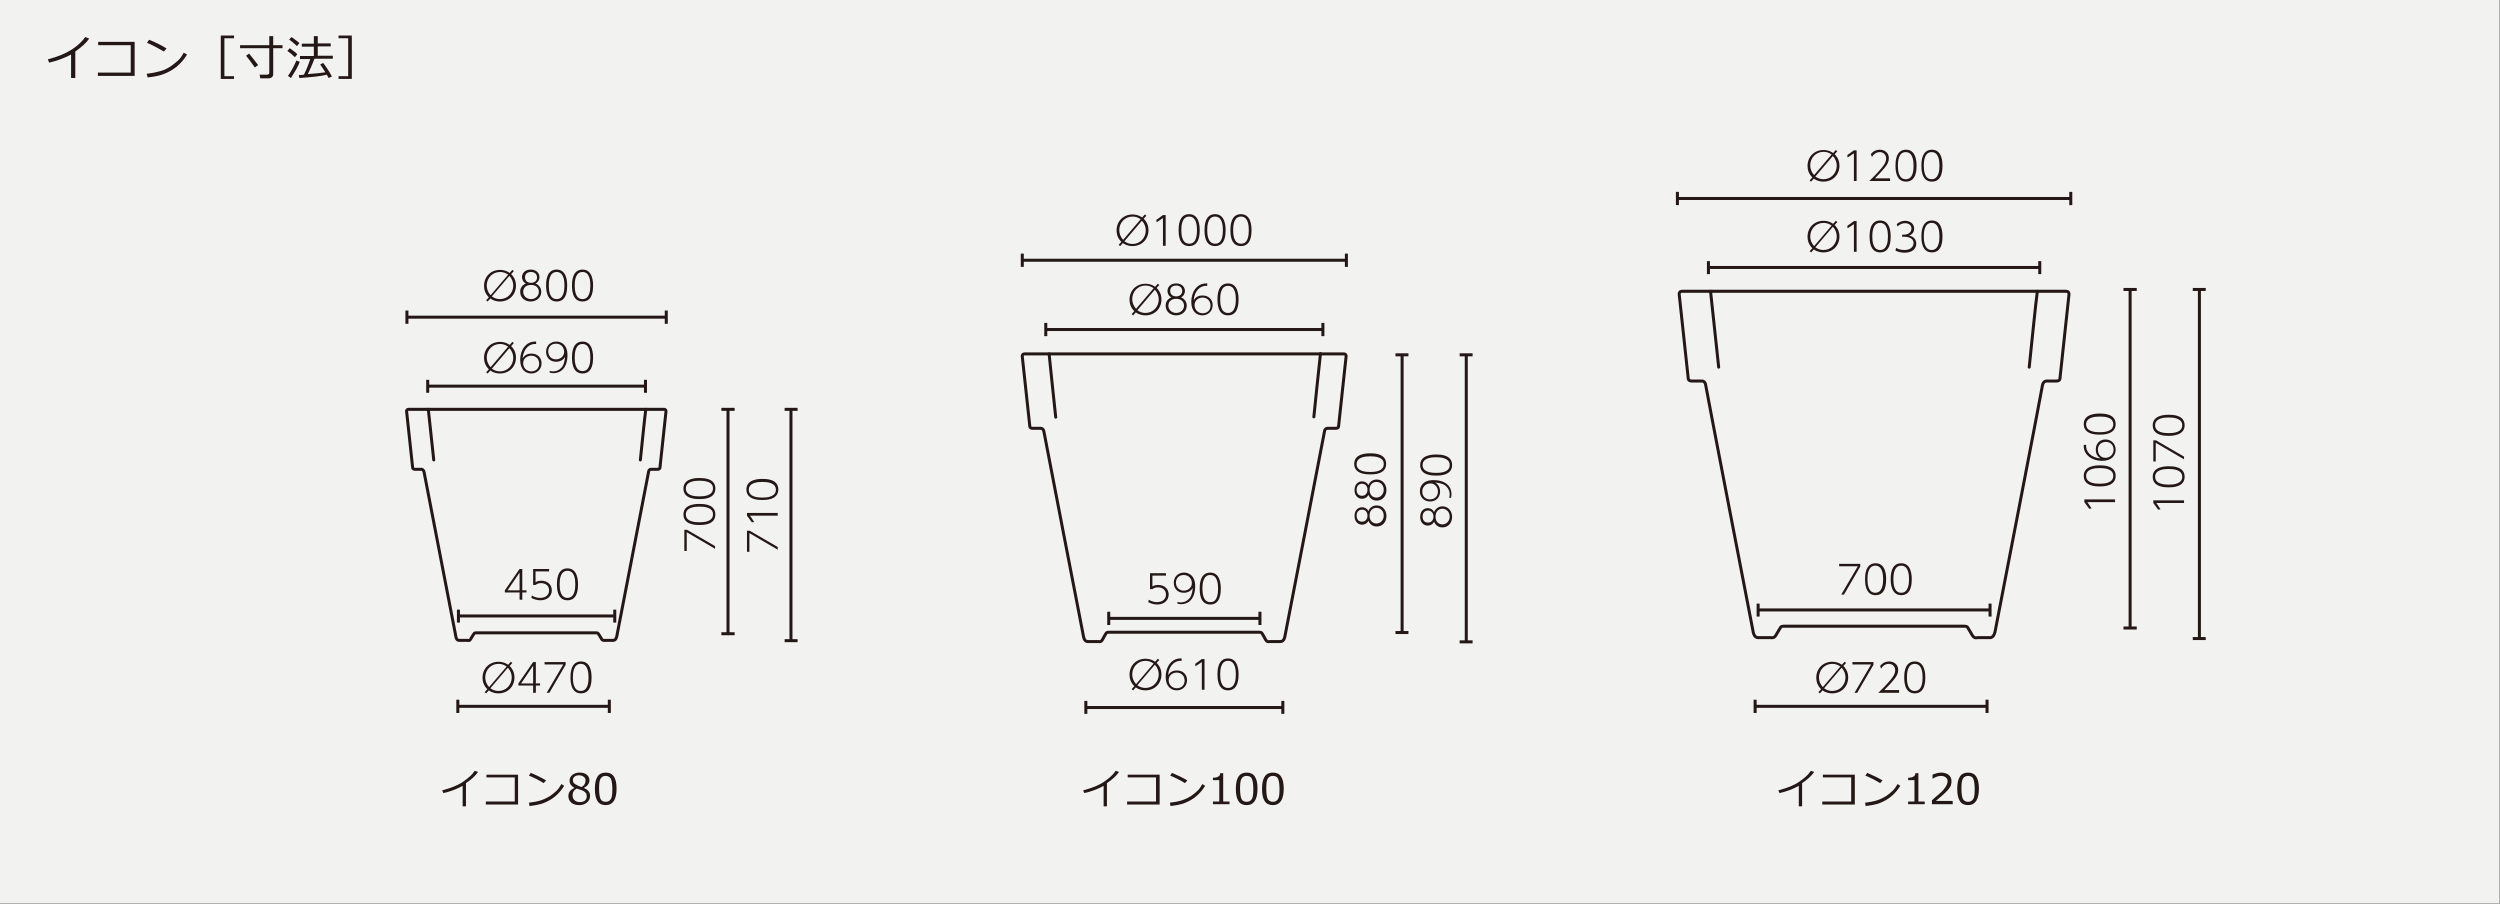 <?xml version="1.0" encoding="utf-8"?>
<!-- Generator: Adobe Illustrator 24.3.0, SVG Export Plug-In . SVG Version: 6.00 Build 0)  -->
<svg version="1.1" id="レイヤー_1" xmlns="http://www.w3.org/2000/svg" xmlns:xlink="http://www.w3.org/1999/xlink" x="0px"
	 y="0px" viewBox="0 0 830 300" style="enable-background:new 0 0 830 300;" xml:space="preserve">
<rect x="0" y="0" width="830" height="300" fill="#808080" stroke="none"/>
<style type="text/css">
	.st0{fill:#F2F2F1;}
	.st1{enable-background:new    ;}
	.st2{fill:#231815;}
	.st3{fill:none;stroke:#231815;}
	.st4{fill:none;stroke:#231815;stroke-linecap:round;stroke-linejoin:round;}
</style>
<rect x="-0.2" y="-0.2" class="st0" width="830" height="300"/>
<g>
	<g class="st1">
		<path class="st2" d="M25,25.9h-1.4v-7.8c-2.3,1.2-4.7,2.1-7.3,2.7l-0.4-1.1c3.4-0.9,6-2,8-3.3s3.4-2.7,4.4-4.1l1.3,0.5
			c-0.9,1.4-2.5,2.8-4.6,4.3V25.9z"/>
		<path class="st2" d="M44.7,25.2H32.5v-1.1h10.9V15H32.6v-1.1h12.1V25.2z"/>
		<path class="st2" d="M62.1,18.1c-0.9,1.5-2,2.8-3.4,4c-1.4,1.1-2.8,1.9-4.4,2.5s-3.3,0.9-5.3,1.1l-0.3-1.2
			c1.7-0.2,3.2-0.5,4.6-0.9s2.5-1,3.4-1.6c0.9-0.6,1.7-1.3,2.4-1.9s1.3-1.5,1.9-2.6L62.1,18.1z M55.3,16.1l-0.9,1
			c-1.9-1.1-3.7-2.1-5.6-2.9l0.7-1C51.5,14,53.4,14.9,55.3,16.1z"/>
		<path class="st2" d="M73.3,26.2V11.8h4.4v0.9h-3.2v12.6h3.2v0.9H73.3z"/>
		<path class="st2" d="M89.2,26h-2.8l-0.2-1.2h2.4c0.2,0,0.5-0.1,0.6-0.2c0.2-0.1,0.2-0.3,0.2-0.5V16h-9.7v-1h9.7v-3h1.3v3h3.1v1
			h-3.1v8.6c0,0.4-0.1,0.7-0.4,1C90.1,25.8,89.7,26,89.2,26z M84.6,22.4c-1-1.4-1.9-2.7-2.9-3.9l1-0.7c0.5,0.6,1.5,1.8,3,3.8
			L84.6,22.4z"/>
		<path class="st2" d="M97.9,19c-0.7-0.7-1.5-1.4-2.5-2.1l0.8-0.9c1.2,0.9,2.1,1.5,2.5,2L97.9,19z M96.6,25.9l-1-0.7
			c0.4-0.5,0.9-1.3,1.5-2.4c0.6-1.1,1-2,1.3-2.7l1.1,0.4c-0.2,0.7-0.6,1.5-1.2,2.6C97.6,24.2,97.1,25.1,96.6,25.9z M98.6,15.3
			c-1-0.9-1.8-1.6-2.6-2.2l0.8-0.8c1.2,0.9,2.1,1.5,2.6,2L98.6,15.3z M99.4,25.9l-0.2-1c0.5,0,1.1,0,1.7-0.1
			c0.8-1.6,1.5-3.3,2.1-5.2h-3.4v-1h4.6v-3.1h-4v-1h4V12h1.3v2.4h4.3v1h-4.3v3.1h5v1h-6.1c-0.7,1.9-1.5,3.6-2.2,5.1
			c2.7-0.2,4.6-0.4,5.8-0.6c-0.6-1-1.2-1.9-1.7-2.6l1-0.5c1,1.3,2,2.8,2.9,4.5l-1.1,0.5c-0.2-0.3-0.4-0.7-0.6-1.1
			C106.6,25.3,103.6,25.6,99.4,25.9z"/>
	</g>
	<g class="st1">
		<path class="st2" d="M116.7,26.2h-4.3v-0.9h3.2V12.7h-3.2v-0.9h4.4V26.2z"/>
	</g>
</g>
<g>
	<g class="st1">
		<path class="st2" d="M601.3,60.3l-0.5-0.4l0.9-1c-1.2-1.2-1.6-2.5-1.6-3.8c0-3.1,2.3-5.3,5.3-5.3c0.9,0,2.1,0.2,3.2,1l0.9-1
			l0.5,0.4l-0.9,1c0.5,0.5,1.6,1.7,1.6,3.8c0,3.1-2.3,5.3-5.3,5.3c-0.7,0-2-0.1-3.2-1L601.3,60.3z M608.1,51.3
			c-0.8-0.6-1.7-0.9-2.7-0.9c-2.5,0-4.4,2-4.4,4.5c0,1.1,0.4,2.3,1.3,3.2L608.1,51.3z M602.7,58.6c0.8,0.6,1.7,0.9,2.7,0.9
			c2.5,0,4.4-2,4.4-4.5c0-1.1-0.4-2.3-1.3-3.2L602.7,58.6z"/>
		<path class="st2" d="M615.5,49.9h0.9v10.2h-0.9v-9.2l-2.1,1.4l-0.1-0.8L615.5,49.9z"/>
		<path class="st2" d="M627.5,59.3v0.8h-6.9c0.9-0.9,2.6-2.5,3.9-4.1c1.2-1.4,1.7-2.3,1.7-3.4c0-1.2-0.9-2.1-2.1-2.1
			c-1.1,0-2,0.6-2.6,1.6l-0.4-0.9c1.1-1.5,2.7-1.5,3-1.5c1.3,0,3,0.8,3,2.8c0,1.1-0.4,2-1.4,3.2c-0.5,0.6-1.5,1.8-3.2,3.5H627.5z"/>
		<path class="st2" d="M629.3,55c0-1.1,0-5.3,3.5-5.3c3.4,0,3.5,4.1,3.5,5.3c0,1.2,0,5.3-3.5,5.3C629.3,60.3,629.3,56.1,629.3,55z
			 M635.3,55c0-1.5-0.2-4.5-2.6-4.5c-2.4,0-2.6,3-2.6,4.5c0,1.5,0.2,4.5,2.6,4.5C635.2,59.5,635.3,56.5,635.3,55z"/>
		<path class="st2" d="M637.9,55c0-1.1,0-5.3,3.5-5.3c3.4,0,3.5,4.1,3.5,5.3c0,1.2,0,5.3-3.5,5.3C637.9,60.3,637.9,56.1,637.9,55z
			 M643.9,55c0-1.5-0.2-4.5-2.6-4.5c-2.4,0-2.6,3-2.6,4.5c0,1.5,0.2,4.5,2.6,4.5C643.7,59.5,643.9,56.5,643.9,55z"/>
	</g>
</g>
<g>
	<g class="st1">
		<path class="st2" d="M692,166.7v-0.9h10.2v0.9H693l1.4,2.1l-0.8,0.1L692,166.7z"/>
		<path class="st2" d="M697.1,161.5c-1.1,0-5.3,0-5.3-3.5c0-3.4,4.1-3.5,5.3-3.5c1.2,0,5.3,0,5.3,3.5
			C702.4,161.5,698.2,161.5,697.1,161.5z M697.1,155.4c-1.5,0-4.5,0.2-4.5,2.6c0,2.4,3,2.6,4.5,2.6c1.5,0,4.5-0.2,4.5-2.6
			C701.6,155.6,698.7,155.4,697.1,155.4z"/>
		<path class="st2" d="M692.6,147.7c-0.2,2,1.3,4.2,4.8,4.5c-1.5-0.9-1.6-2.2-1.6-3c0-1.9,1.3-3.3,3.2-3.3c2.1,0,3.4,1.6,3.4,3.4
			c0,1.8-1.2,3.7-4.5,3.7c-3.4,0-6.1-2-6.1-4.9c0-0.2,0-0.2,0-0.4H692.6z M696.5,149.3c0,1.3,0.8,2.7,2.5,2.7c1.4,0,2.7-1,2.7-2.7
			c0-1.4-0.9-2.6-2.6-2.6C697.1,146.8,696.5,148.2,696.5,149.3z"/>
		<path class="st2" d="M697.1,144.3c-1.1,0-5.3,0-5.3-3.5c0-3.4,4.1-3.5,5.3-3.5c1.2,0,5.3,0,5.3,3.5
			C702.4,144.3,698.2,144.3,697.1,144.3z M697.1,138.3c-1.5,0-4.5,0.2-4.5,2.6c0,2.4,3,2.6,4.5,2.6c1.5,0,4.5-0.2,4.5-2.6
			C701.6,138.4,698.7,138.3,697.1,138.3z"/>
	</g>
</g>
<g>
	<g class="st1">
		<path class="st2" d="M714.9,167v-0.9h10.2v0.9h-9.2l1.4,2.1l-0.8,0.1L714.9,167z"/>
		<path class="st2" d="M720,161.8c-1.1,0-5.3,0-5.3-3.5c0-3.4,4.1-3.5,5.3-3.5c1.2,0,5.3,0,5.3,3.5
			C725.3,161.8,721.1,161.8,720,161.8z M720,155.7c-1.5,0-4.5,0.2-4.5,2.6c0,2.4,3,2.6,4.5,2.6c1.5,0,4.5-0.2,4.5-2.6
			C724.5,155.9,721.5,155.7,720,155.7z"/>
		<path class="st2" d="M714.9,146.2h0.9l9.3,5.4v0.9l-9.4-5.5v6.2h-0.8V146.2z"/>
		<path class="st2" d="M720,144.7c-1.1,0-5.3,0-5.3-3.5c0-3.4,4.1-3.5,5.3-3.5c1.2,0,5.3,0,5.3,3.5
			C725.3,144.6,721.1,144.7,720,144.7z M720,138.6c-1.5,0-4.5,0.2-4.5,2.6c0,2.4,3,2.6,4.5,2.6c1.5,0,4.5-0.2,4.5-2.6
			C724.5,138.8,721.5,138.6,720,138.6z"/>
	</g>
</g>
<g>
	<g class="st1">
		<path class="st2" d="M457.1,167.8c1.9,0,3.2,1.6,3.2,3.5c0,1.9-1.2,3.5-3.2,3.5c-0.6,0-2-0.1-2.8-1.9c-0.4,0.9-1.3,1.3-2.1,1.3
			c-1.1,0-2.5-0.8-2.5-2.9c0-2.1,1.4-2.9,2.5-2.9c0.8,0,1.7,0.4,2.1,1.3C454.8,168.4,455.9,167.8,457.1,167.8z M452.2,169.2
			c-1,0-1.8,0.7-1.8,2c0,1.4,0.8,2,1.8,2c1,0,1.8-0.7,1.8-2C454,169.9,453.2,169.2,452.2,169.2z M457,168.6c-1,0-2.3,0.6-2.3,2.6
			s1.3,2.6,2.3,2.6c1.3,0,2.4-1.1,2.4-2.6S458.4,168.6,457,168.6z"/>
		<path class="st2" d="M457.1,159.2c1.9,0,3.2,1.6,3.2,3.5c0,1.9-1.2,3.5-3.2,3.5c-0.6,0-2-0.1-2.8-1.9c-0.4,0.9-1.3,1.3-2.1,1.3
			c-1.1,0-2.5-0.8-2.5-2.9c0-2.1,1.4-2.9,2.5-2.9c0.8,0,1.7,0.4,2.1,1.3C454.8,159.8,455.9,159.2,457.1,159.2z M452.2,160.6
			c-1,0-1.8,0.7-1.8,2c0,1.4,0.8,2,1.8,2c1,0,1.8-0.7,1.8-2C454,161.3,453.2,160.6,452.2,160.6z M457,160c-1,0-2.3,0.6-2.3,2.6
			s1.3,2.6,2.3,2.6c1.3,0,2.4-1.1,2.4-2.6S458.4,160,457,160z"/>
		<path class="st2" d="M454.9,157.5c-1.1,0-5.3,0-5.3-3.5c0-3.4,4.1-3.5,5.3-3.5c1.2,0,5.3,0,5.3,3.5
			C460.2,157.5,456.1,157.5,454.9,157.5z M454.9,151.5c-1.5,0-4.5,0.2-4.5,2.6c0,2.4,3,2.6,4.5,2.6c1.5,0,4.5-0.2,4.5-2.6
			C459.5,151.7,456.5,151.5,454.9,151.5z"/>
	</g>
</g>
<g>
	<g class="st1">
		<path class="st2" d="M478.9,168.1c1.9,0,3.2,1.6,3.2,3.5c0,1.9-1.2,3.5-3.2,3.5c-0.6,0-2-0.1-2.8-1.9c-0.4,0.9-1.3,1.3-2.1,1.3
			c-1.1,0-2.5-0.8-2.5-2.9c0-2.1,1.4-2.9,2.5-2.9c0.8,0,1.7,0.4,2.1,1.3C476.7,168.7,477.8,168.1,478.9,168.1z M474.1,169.5
			c-1,0-1.8,0.7-1.8,2c0,1.4,0.8,2,1.8,2c1,0,1.8-0.7,1.8-2C475.9,170.2,475.1,169.5,474.1,169.5z M478.9,168.9
			c-1,0-2.3,0.6-2.3,2.6s1.3,2.6,2.3,2.6c1.3,0,2.4-1.1,2.4-2.6S480.2,168.9,478.9,168.9z"/>
		<path class="st2" d="M481.1,165.4c0.1-0.4,0.2-0.7,0.2-1.2c0-1.8-1.1-2.7-1.6-3.1c-1.1-0.7-2.5-0.8-3.2-0.9c1.5,0.9,1.6,2.4,1.6,3
			c0,2-1.4,3.3-3.3,3.3c-2,0-3.4-1.4-3.4-3.4c0-1.5,0.9-3.7,4.5-3.7c4.1,0,6,2.1,6,4.7c0,0.5-0.1,0.8-0.2,1.2H481.1z M477.4,163.2
			c0-1.3-0.9-2.7-2.5-2.7c-1.3,0-2.7,0.9-2.7,2.7c0,1.7,1.2,2.6,2.6,2.6C476.8,165.7,477.4,164.3,477.4,163.2z"/>
		<path class="st2" d="M476.8,157.9c-1.1,0-5.3,0-5.3-3.5c0-3.4,4.1-3.5,5.3-3.5c1.2,0,5.3,0,5.3,3.5
			C482.1,157.9,477.9,157.9,476.8,157.9z M476.8,151.8c-1.5,0-4.5,0.2-4.5,2.6c0,2.4,3,2.6,4.5,2.6c1.5,0,4.5-0.2,4.5-2.6
			C481.3,152,478.3,151.8,476.8,151.8z"/>
	</g>
</g>
<g>
	<g class="st1">
		<path class="st2" d="M227.2,175.9h0.9l9.3,5.4v0.9l-9.4-5.5v6.2h-0.8V175.9z"/>
		<path class="st2" d="M232.2,174.3c-1.1,0-5.3,0-5.3-3.5c0-3.4,4.1-3.5,5.3-3.5c1.2,0,5.3,0,5.3,3.5
			C237.5,174.3,233.4,174.3,232.2,174.3z M232.2,168.2c-1.5,0-4.5,0.2-4.5,2.6c0,2.4,3,2.6,4.5,2.6c1.5,0,4.5-0.2,4.5-2.6
			C236.8,168.4,233.8,168.2,232.2,168.2z"/>
		<path class="st2" d="M232.2,165.7c-1.1,0-5.3,0-5.3-3.5c0-3.4,4.1-3.5,5.3-3.5c1.2,0,5.3,0,5.3,3.5
			C237.5,165.7,233.4,165.7,232.2,165.7z M232.2,159.6c-1.5,0-4.5,0.2-4.5,2.6c0,2.4,3,2.6,4.5,2.6c1.5,0,4.5-0.2,4.5-2.6
			C236.8,159.8,233.8,159.6,232.2,159.6z"/>
	</g>
</g>
<g>
	<g class="st1">
		<path class="st2" d="M248,176.2h0.9l9.3,5.4v0.9l-9.4-5.5v6.2H248V176.2z"/>
		<path class="st2" d="M248,171.2v-0.9h10.2v0.9H249l1.4,2.1l-0.8,0.1L248,171.2z"/>
		<path class="st2" d="M253.1,166c-1.1,0-5.3,0-5.3-3.5c0-3.4,4.1-3.5,5.3-3.5c1.2,0,5.3,0,5.3,3.5C258.4,166,254.2,166,253.1,166z
			 M253.1,160c-1.5,0-4.5,0.2-4.5,2.6c0,2.4,3,2.6,4.5,2.6c1.5,0,4.5-0.2,4.5-2.6C257.6,160.2,254.6,160,253.1,160z"/>
	</g>
</g>
<g>
	<g class="st1">
		<path class="st2" d="M601.3,83.8l-0.5-0.4l0.9-1c-1.2-1.2-1.6-2.5-1.6-3.8c0-3.1,2.3-5.3,5.3-5.3c0.9,0,2.1,0.2,3.2,1l0.9-1
			l0.5,0.4l-0.9,1c0.5,0.5,1.6,1.7,1.6,3.8c0,3.1-2.3,5.3-5.3,5.3c-0.7,0-2-0.1-3.2-1L601.3,83.8z M608.1,74.9
			c-0.8-0.6-1.7-0.9-2.7-0.9c-2.5,0-4.4,2-4.4,4.5c0,1.1,0.4,2.3,1.3,3.2L608.1,74.9z M602.7,82.1c0.8,0.6,1.7,0.9,2.7,0.9
			c2.5,0,4.4-2,4.4-4.5c0-1.1-0.4-2.3-1.3-3.2L602.7,82.1z"/>
		<path class="st2" d="M615.5,73.4h0.9v10.2h-0.9v-9.2l-2.1,1.4l-0.1-0.8L615.5,73.4z"/>
		<path class="st2" d="M620.7,78.5c0-1.1,0-5.3,3.5-5.3c3.4,0,3.5,4.1,3.5,5.3c0,1.2,0,5.3-3.5,5.3
			C620.7,83.8,620.7,79.6,620.7,78.5z M626.8,78.5c0-1.5-0.2-4.5-2.6-4.5c-2.4,0-2.6,3-2.6,4.5c0,1.5,0.2,4.5,2.6,4.5
			C626.6,83,626.8,80,626.8,78.5z"/>
		<path class="st2" d="M629.5,82.3c0.8,0.5,1.8,0.7,2.8,0.7c2.2,0,3-1.3,3-2.3c0-0.6-0.3-2.1-3.1-2.1h-0.7v-0.7h0.7
			c1.2,0,2.4-0.7,2.4-2c0-1.3-1.1-1.8-2.1-1.8c-1.4,0-2.2,0.8-2.5,1.1l-0.3-0.8c0.8-0.7,1.8-1.1,2.8-1.1c1.5,0,3,0.9,3,2.6
			c0,0.6-0.2,1.8-1.7,2.3c1.9,0.4,2.4,1.7,2.4,2.7c0,1.4-1,3-3.9,3c-1.4,0-2.4-0.4-3-0.7L629.5,82.3z"/>
		<path class="st2" d="M637.9,78.5c0-1.1,0-5.3,3.5-5.3c3.4,0,3.5,4.1,3.5,5.3c0,1.2,0,5.3-3.5,5.3
			C637.9,83.8,637.9,79.6,637.9,78.5z M643.9,78.5c0-1.5-0.2-4.5-2.6-4.5c-2.4,0-2.6,3-2.6,4.5c0,1.5,0.2,4.5,2.6,4.5
			C643.7,83,643.9,80,643.9,78.5z"/>
	</g>
</g>
<g>
	<g class="st1">
		<path class="st2" d="M161.9,100.1l-0.5-0.4l0.9-1c-1.2-1.2-1.6-2.5-1.6-3.8c0-3.1,2.3-5.3,5.3-5.3c0.9,0,2.1,0.2,3.2,1l0.9-1
			l0.5,0.4l-0.9,1c0.5,0.5,1.6,1.7,1.6,3.8c0,3.1-2.3,5.3-5.3,5.3c-0.7,0-2-0.1-3.2-1L161.9,100.1z M168.7,91.2
			c-0.8-0.6-1.7-0.9-2.7-0.9c-2.5,0-4.4,2-4.4,4.5c0,1.1,0.4,2.3,1.3,3.2L168.7,91.2z M163.3,98.4c0.8,0.6,1.7,0.9,2.7,0.9
			c2.5,0,4.4-2,4.4-4.5c0-1.1-0.4-2.3-1.3-3.2L163.3,98.4z"/>
		<path class="st2" d="M179.7,96.9c0,1.9-1.6,3.2-3.5,3.2c-1.9,0-3.5-1.2-3.5-3.2c0-0.6,0.1-2,1.9-2.8c-0.9-0.4-1.3-1.3-1.3-2.1
			c0-1.1,0.8-2.5,2.9-2.5c2.1,0,2.9,1.4,2.9,2.5c0,0.8-0.4,1.7-1.3,2.1C179.1,94.7,179.7,95.8,179.7,96.9z M178.9,96.9
			c0-1-0.6-2.3-2.6-2.3s-2.6,1.3-2.6,2.3c0,1.3,1.1,2.4,2.6,2.4S178.9,98.2,178.9,96.9z M178.3,92.1c0-1-0.7-1.8-2-1.8
			c-1.4,0-2,0.8-2,1.8c0,1,0.7,1.8,2,1.8C177.6,93.9,178.3,93.1,178.3,92.1z"/>
		<path class="st2" d="M181.3,94.8c0-1.1,0-5.3,3.5-5.3c3.4,0,3.5,4.1,3.5,5.3c0,1.2,0,5.3-3.5,5.3
			C181.4,100.1,181.3,95.9,181.3,94.8z M187.4,94.8c0-1.5-0.2-4.5-2.6-4.5c-2.4,0-2.6,3-2.6,4.5c0,1.5,0.2,4.5,2.6,4.5
			C187.2,99.3,187.4,96.3,187.4,94.8z"/>
		<path class="st2" d="M189.9,94.8c0-1.1,0-5.3,3.5-5.3c3.4,0,3.5,4.1,3.5,5.3c0,1.2,0,5.3-3.5,5.3
			C189.9,100.1,189.9,95.9,189.9,94.8z M196,94.8c0-1.5-0.2-4.5-2.6-4.5c-2.4,0-2.6,3-2.6,4.5c0,1.5,0.2,4.5,2.6,4.5
			C195.8,99.3,196,96.3,196,94.8z"/>
	</g>
</g>
<g>
	<g class="st1">
		<path class="st2" d="M161.9,124l-0.5-0.4l0.9-1c-1.2-1.2-1.6-2.5-1.6-3.8c0-3.1,2.3-5.3,5.3-5.3c0.9,0,2.1,0.2,3.2,1l0.9-1
			l0.5,0.4l-0.9,1c0.5,0.5,1.6,1.7,1.6,3.8c0,3.1-2.3,5.3-5.3,5.3c-0.7,0-2-0.1-3.2-1L161.9,124z M168.7,115.1
			c-0.8-0.6-1.7-0.9-2.7-0.9c-2.5,0-4.4,2-4.4,4.5c0,1.1,0.4,2.3,1.3,3.2L168.7,115.1z M163.3,122.4c0.8,0.6,1.7,0.9,2.7,0.9
			c2.5,0,4.4-2,4.4-4.5c0-1.1-0.4-2.3-1.3-3.2L163.3,122.4z"/>
		<path class="st2" d="M178,114.2c-2-0.2-4.2,1.3-4.5,4.8c0.9-1.5,2.2-1.6,3-1.6c1.9,0,3.3,1.3,3.3,3.2c0,2.1-1.6,3.4-3.4,3.4
			c-1.8,0-3.7-1.2-3.7-4.5c0-3.4,2-6.1,4.9-6.1c0.2,0,0.2,0,0.4,0V114.2z M176.4,118.1c-1.3,0-2.7,0.8-2.7,2.5c0,1.4,1,2.7,2.7,2.7
			c1.4,0,2.6-0.9,2.6-2.6C178.9,118.7,177.5,118.1,176.4,118.1z"/>
		<path class="st2" d="M182.4,123.1c0.4,0.1,0.7,0.2,1.2,0.2c1.8,0,2.7-1.1,3.1-1.6c0.7-1.1,0.8-2.5,0.9-3.2c-0.9,1.5-2.4,1.6-3,1.6
			c-2,0-3.3-1.4-3.3-3.3c0-2,1.4-3.4,3.4-3.4c1.5,0,3.7,0.9,3.7,4.5c0,4.1-2.1,6-4.7,6c-0.5,0-0.8-0.1-1.2-0.2V123.1z M184.6,119.3
			c1.3,0,2.7-0.9,2.7-2.5c0-1.3-0.9-2.7-2.7-2.7c-1.7,0-2.6,1.2-2.6,2.6C182.1,118.7,183.5,119.3,184.6,119.3z"/>
		<path class="st2" d="M189.9,118.7c0-1.1,0-5.3,3.5-5.3c3.4,0,3.5,4.1,3.5,5.3c0,1.2,0,5.3-3.5,5.3
			C189.9,124,189.9,119.8,189.9,118.7z M196,118.7c0-1.5-0.2-4.5-2.6-4.5c-2.4,0-2.6,3-2.6,4.5c0,1.5,0.2,4.5,2.6,4.5
			C195.8,123.2,196,120.3,196,118.7z"/>
	</g>
</g>
<g>
	<g class="st1">
		<path class="st2" d="M172.5,199.1v-2.4h-4.9V196l4.9-7.1h0.9v7.1h1.4v0.7h-1.4v2.4H172.5z M168.5,196h4v-5.9L168.5,196z"/>
		<path class="st2" d="M182.3,189.7h-4.5v3.6c0.3-0.2,0.9-0.5,1.9-0.5c2.1,0,3.5,1.3,3.5,3.2c0,1.8-1.4,3.3-3.8,3.3
			c-1,0-2.1-0.3-3-0.8l0.2-0.8c1.2,0.8,2.4,0.8,2.7,0.8c2.1,0,3-1.2,3-2.5c0-1.5-1.1-2.4-2.7-2.4c-0.7,0-1.3,0.2-1.8,0.6H177v-5.3
			h5.3V189.7z"/>
		<path class="st2" d="M184.9,194c0-1.1,0-5.3,3.5-5.3c3.4,0,3.5,4.1,3.5,5.3c0,1.2,0,5.3-3.5,5.3
			C184.9,199.3,184.9,195.1,184.9,194z M191,194c0-1.5-0.2-4.5-2.6-4.5c-2.4,0-2.6,3-2.6,4.5c0,1.5,0.2,4.5,2.6,4.5
			C190.8,198.5,191,195.5,191,194z"/>
	</g>
</g>
<g>
	<g class="st1">
		<path class="st2" d="M161.4,230.2l-0.5-0.4l0.9-1c-1.2-1.2-1.6-2.5-1.6-3.8c0-3.1,2.3-5.3,5.3-5.3c0.9,0,2.1,0.2,3.2,1l0.9-1
			l0.5,0.4l-0.9,1c0.5,0.5,1.6,1.7,1.6,3.8c0,3.1-2.3,5.3-5.3,5.3c-0.7,0-2-0.1-3.2-1L161.4,230.2z M168.2,221.3
			c-0.8-0.6-1.7-0.9-2.7-0.9c-2.5,0-4.4,2-4.4,4.5c0,1.1,0.4,2.3,1.3,3.2L168.2,221.3z M162.8,228.5c0.8,0.6,1.7,0.9,2.7,0.9
			c2.5,0,4.4-2,4.4-4.5c0-1.1-0.4-2.3-1.3-3.2L162.8,228.5z"/>
		<path class="st2" d="M177,230v-2.4h-4.9v-0.7l4.9-7.1h0.9v7.1h1.4v0.7h-1.4v2.4H177z M173,226.9h4V221L173,226.9z"/>
		<path class="st2" d="M187.8,219.8v0.9l-5.4,9.3h-0.9l5.5-9.4h-6.2v-0.8H187.8z"/>
		<path class="st2" d="M189.4,224.9c0-1.1,0-5.3,3.5-5.3c3.4,0,3.5,4.1,3.5,5.3c0,1.2,0,5.3-3.5,5.3
			C189.4,230.2,189.4,226,189.4,224.9z M195.4,224.9c0-1.5-0.2-4.5-2.6-4.5c-2.4,0-2.6,3-2.6,4.5c0,1.5,0.2,4.5,2.6,4.5
			C195.2,229.4,195.4,226.5,195.4,224.9z"/>
	</g>
</g>
<g>
	<g class="st1">
		<path class="st2" d="M387.1,191.1h-4.5v3.6c0.3-0.2,0.9-0.5,1.9-0.5c2.1,0,3.5,1.3,3.5,3.2c0,1.8-1.4,3.3-3.8,3.3
			c-1,0-2.1-0.3-3-0.8l0.2-0.8c1.2,0.8,2.4,0.8,2.7,0.8c2.1,0,3-1.2,3-2.5c0-1.5-1.1-2.4-2.7-2.4c-0.7,0-1.3,0.2-1.8,0.6h-0.8v-5.3
			h5.3V191.1z"/>
		<path class="st2" d="M390.8,199.8c0.4,0.1,0.7,0.2,1.2,0.2c1.8,0,2.7-1.1,3.1-1.6c0.7-1.1,0.8-2.5,0.9-3.2c-0.9,1.5-2.4,1.6-3,1.6
			c-2,0-3.3-1.4-3.3-3.3c0-2,1.4-3.4,3.4-3.4c1.5,0,3.7,0.9,3.7,4.5c0,4.1-2.1,6-4.7,6c-0.5,0-0.8-0.1-1.2-0.2V199.8z M393,196.1
			c1.3,0,2.7-0.9,2.7-2.5c0-1.3-0.9-2.7-2.7-2.7c-1.7,0-2.6,1.2-2.6,2.6C390.5,195.4,391.9,196.1,393,196.1z"/>
		<path class="st2" d="M398.3,195.4c0-1.1,0-5.3,3.5-5.3c3.4,0,3.5,4.1,3.5,5.3c0,1.2,0,5.3-3.5,5.3
			C398.3,200.7,398.3,196.6,398.3,195.4z M404.4,195.4c0-1.5-0.2-4.5-2.6-4.5c-2.4,0-2.6,3-2.6,4.5c0,1.5,0.2,4.5,2.6,4.5
			C404.2,200,404.4,197,404.4,195.4z"/>
	</g>
</g>
<g>
	<g class="st1">
		<path class="st2" d="M617.6,187.2v0.9l-5.4,9.3h-0.9l5.5-9.4h-6.2v-0.8H617.6z"/>
		<path class="st2" d="M619.2,192.3c0-1.1,0-5.3,3.5-5.3c3.4,0,3.5,4.1,3.5,5.3c0,1.2,0,5.3-3.5,5.3
			C619.2,197.6,619.2,193.4,619.2,192.3z M625.2,192.3c0-1.5-0.2-4.5-2.6-4.5c-2.4,0-2.6,3-2.6,4.5c0,1.5,0.2,4.5,2.6,4.5
			C625,196.8,625.2,193.8,625.2,192.3z"/>
		<path class="st2" d="M627.7,192.3c0-1.1,0-5.3,3.5-5.3c3.4,0,3.5,4.1,3.5,5.3c0,1.2,0,5.3-3.5,5.3
			C627.8,197.6,627.7,193.4,627.7,192.3z M633.8,192.3c0-1.5-0.2-4.5-2.6-4.5c-2.4,0-2.6,3-2.6,4.5c0,1.5,0.2,4.5,2.6,4.5
			C633.6,196.8,633.8,193.8,633.8,192.3z"/>
	</g>
</g>
<g>
	<g class="st1">
		<path class="st2" d="M604.2,230.2l-0.5-0.4l0.9-1c-1.2-1.2-1.6-2.5-1.6-3.8c0-3.1,2.3-5.3,5.3-5.3c0.9,0,2.1,0.2,3.2,1l0.9-1
			l0.5,0.4l-0.9,1c0.5,0.5,1.6,1.7,1.6,3.8c0,3.1-2.3,5.3-5.3,5.3c-0.7,0-2-0.1-3.2-1L604.2,230.2z M611,221.3
			c-0.8-0.6-1.7-0.9-2.7-0.9c-2.5,0-4.4,2-4.4,4.5c0,1.1,0.4,2.3,1.3,3.2L611,221.3z M605.6,228.5c0.8,0.6,1.7,0.9,2.7,0.9
			c2.5,0,4.4-2,4.4-4.5c0-1.1-0.4-2.3-1.3-3.2L605.6,228.5z"/>
		<path class="st2" d="M622,219.8v0.9l-5.4,9.3h-0.9l5.5-9.4H615v-0.8H622z"/>
		<path class="st2" d="M630.5,229.2v0.8h-6.9c0.9-0.9,2.6-2.5,3.9-4.1c1.2-1.4,1.7-2.3,1.7-3.4c0-1.2-0.9-2.1-2.1-2.1
			c-1.1,0-2,0.6-2.6,1.6l-0.3-0.9c1.1-1.5,2.7-1.5,3-1.5c1.3,0,3,0.8,3,2.8c0,1.1-0.4,2-1.4,3.2c-0.5,0.6-1.5,1.8-3.2,3.5H630.5z"/>
		<path class="st2" d="M632.2,224.9c0-1.1,0-5.3,3.5-5.3c3.4,0,3.5,4.1,3.5,5.3c0,1.2,0,5.3-3.5,5.3
			C632.2,230.2,632.2,226,632.2,224.9z M638.3,224.9c0-1.5-0.2-4.5-2.6-4.5c-2.4,0-2.6,3-2.6,4.5c0,1.5,0.2,4.5,2.6,4.5
			C638.1,229.4,638.3,226.5,638.3,224.9z"/>
	</g>
</g>
<g>
	<g class="st1">
		<path class="st2" d="M376.2,229.2l-0.5-0.4l0.9-1c-1.2-1.2-1.6-2.5-1.6-3.8c0-3.1,2.3-5.3,5.3-5.3c0.9,0,2.1,0.2,3.2,1l0.9-1
			l0.5,0.4l-0.9,1c0.5,0.5,1.6,1.7,1.6,3.8c0,3.1-2.3,5.3-5.3,5.3c-0.7,0-2-0.1-3.2-1L376.2,229.2z M383,220.3
			c-0.8-0.6-1.7-0.9-2.7-0.9c-2.5,0-4.4,2-4.4,4.5c0,1.1,0.4,2.3,1.3,3.2L383,220.3z M377.6,227.5c0.8,0.6,1.7,0.9,2.7,0.9
			c2.5,0,4.4-2,4.4-4.5c0-1.1-0.4-2.3-1.3-3.2L377.6,227.5z"/>
		<path class="st2" d="M392.3,219.4c-2-0.2-4.2,1.3-4.5,4.8c0.9-1.5,2.2-1.6,3-1.6c1.9,0,3.3,1.3,3.3,3.2c0,2.1-1.6,3.4-3.4,3.4
			c-1.8,0-3.7-1.2-3.7-4.5c0-3.4,2-6.1,4.9-6.1c0.2,0,0.2,0,0.4,0V219.4z M390.7,223.3c-1.3,0-2.7,0.8-2.7,2.5c0,1.4,1,2.7,2.7,2.7
			c1.4,0,2.6-0.9,2.6-2.6C393.2,223.9,391.7,223.3,390.7,223.3z"/>
		<path class="st2" d="M399,218.8h0.9V229H399v-9.2l-2.1,1.4l-0.1-0.8L399,218.8z"/>
		<path class="st2" d="M404.2,223.9c0-1.1,0-5.3,3.5-5.3c3.4,0,3.5,4.1,3.5,5.3c0,1.2,0,5.3-3.5,5.3
			C404.2,229.2,404.2,225,404.2,223.9z M410.3,223.9c0-1.5-0.2-4.5-2.6-4.5c-2.4,0-2.6,3-2.6,4.5c0,1.5,0.2,4.5,2.6,4.5
			C410.1,228.4,410.3,225.5,410.3,223.9z"/>
	</g>
</g>
<g>
	<g class="st1">
		<path class="st2" d="M371.9,81.7l-0.5-0.4l0.9-1c-1.2-1.2-1.6-2.5-1.6-3.8c0-3.1,2.3-5.3,5.3-5.3c0.9,0,2.1,0.2,3.2,1l0.9-1
			l0.5,0.4l-0.9,1c0.5,0.5,1.6,1.7,1.6,3.8c0,3.1-2.3,5.3-5.3,5.3c-0.7,0-2-0.1-3.2-1L371.9,81.7z M378.7,72.8
			c-0.8-0.6-1.7-0.9-2.7-0.9c-2.5,0-4.4,2-4.4,4.5c0,1.1,0.4,2.3,1.3,3.2L378.7,72.8z M373.3,80.1c0.8,0.6,1.7,0.9,2.7,0.9
			c2.5,0,4.4-2,4.4-4.5c0-1.1-0.4-2.3-1.3-3.2L373.3,80.1z"/>
		<path class="st2" d="M386.1,71.4h0.9v10.2h-0.9v-9.2l-2.1,1.4l-0.1-0.8L386.1,71.4z"/>
		<path class="st2" d="M391.3,76.4c0-1.1,0-5.3,3.5-5.3c3.4,0,3.5,4.1,3.5,5.3c0,1.2,0,5.3-3.5,5.3
			C391.3,81.7,391.3,77.6,391.3,76.4z M397.4,76.4c0-1.5-0.2-4.5-2.6-4.5c-2.4,0-2.6,3-2.6,4.5c0,1.5,0.2,4.5,2.6,4.5
			C397.2,81,397.4,78,397.4,76.4z"/>
		<path class="st2" d="M399.9,76.4c0-1.1,0-5.3,3.5-5.3c3.4,0,3.5,4.1,3.5,5.3c0,1.2,0,5.3-3.5,5.3
			C399.9,81.7,399.9,77.6,399.9,76.4z M406,76.4c0-1.5-0.2-4.5-2.6-4.5c-2.4,0-2.6,3-2.6,4.5c0,1.5,0.2,4.5,2.6,4.5
			C405.8,81,406,78,406,76.4z"/>
		<path class="st2" d="M408.5,76.4c0-1.1,0-5.3,3.5-5.3c3.4,0,3.5,4.1,3.5,5.3c0,1.2,0,5.3-3.5,5.3
			C408.5,81.7,408.5,77.6,408.5,76.4z M414.6,76.4c0-1.5-0.2-4.5-2.6-4.5c-2.4,0-2.6,3-2.6,4.5c0,1.5,0.2,4.5,2.6,4.5
			C414.4,81,414.6,78,414.6,76.4z"/>
	</g>
</g>
<g>
	<g class="st1">
		<path class="st2" d="M376.2,104.7l-0.5-0.4l0.9-1c-1.2-1.2-1.6-2.5-1.6-3.8c0-3.1,2.3-5.3,5.3-5.3c0.9,0,2.1,0.2,3.2,1l0.9-1
			l0.5,0.4l-0.9,1c0.5,0.5,1.6,1.7,1.6,3.8c0,3.1-2.3,5.3-5.3,5.3c-0.7,0-2-0.1-3.2-1L376.2,104.7z M383,95.7
			c-0.8-0.6-1.7-0.9-2.7-0.9c-2.5,0-4.4,2-4.4,4.5c0,1.1,0.4,2.3,1.3,3.2L383,95.7z M377.6,103c0.8,0.6,1.7,0.9,2.7,0.9
			c2.5,0,4.4-2,4.4-4.5c0-1.1-0.4-2.3-1.3-3.2L377.6,103z"/>
		<path class="st2" d="M394,101.5c0,1.9-1.6,3.2-3.5,3.2c-1.9,0-3.5-1.2-3.5-3.2c0-0.6,0.1-2,1.9-2.8c-0.9-0.4-1.3-1.3-1.3-2.1
			c0-1.1,0.8-2.5,2.9-2.5c2.1,0,2.9,1.4,2.9,2.5c0,0.8-0.4,1.7-1.3,2.1C393.4,99.3,394,100.3,394,101.5z M393.1,101.5
			c0-1-0.6-2.3-2.6-2.3s-2.6,1.3-2.6,2.3c0,1.3,1.1,2.4,2.6,2.4S393.1,102.8,393.1,101.5z M392.5,96.6c0-1-0.7-1.8-2-1.8
			c-1.4,0-2,0.8-2,1.8c0,1,0.7,1.8,2,1.8C391.8,98.4,392.5,97.6,392.5,96.6z"/>
		<path class="st2" d="M400.8,94.9c-2-0.2-4.2,1.3-4.5,4.8c0.9-1.5,2.2-1.6,3-1.6c1.9,0,3.3,1.3,3.3,3.2c0,2.1-1.6,3.4-3.4,3.4
			c-1.8,0-3.7-1.2-3.7-4.5c0-3.4,2-6.1,4.9-6.1c0.2,0,0.2,0,0.4,0V94.9z M399.3,98.8c-1.3,0-2.7,0.8-2.7,2.5c0,1.4,1,2.7,2.7,2.7
			c1.4,0,2.6-0.9,2.6-2.6C401.8,99.4,400.3,98.8,399.3,98.8z"/>
		<path class="st2" d="M404.2,99.4c0-1.1,0-5.3,3.5-5.3c3.4,0,3.5,4.1,3.5,5.3c0,1.2,0,5.3-3.5,5.3
			C404.2,104.7,404.2,100.5,404.2,99.4z M410.3,99.4c0-1.5-0.2-4.5-2.6-4.5c-2.4,0-2.6,3-2.6,4.5c0,1.5,0.2,4.5,2.6,4.5
			C410.1,103.9,410.3,100.9,410.3,99.4z"/>
	</g>
</g>
<g>
	<g class="st1">
		<path class="st2" d="M154.8,267.7h-1.2v-6.8c-2,1.1-4.1,1.9-6.4,2.4l-0.4-0.9c3-0.8,5.3-1.7,7-2.9s3-2.3,3.8-3.6l1.1,0.4
			c-0.8,1.2-2.2,2.5-4,3.7V267.7z"/>
		<path class="st2" d="M172,267.1h-10.7v-1h9.6v-8h-9.4v-0.9H172V267.1z"/>
		<path class="st2" d="M187.3,260.9c-0.8,1.3-1.8,2.5-3,3.5c-1.2,1-2.5,1.7-3.8,2.2c-1.3,0.5-2.9,0.8-4.7,1l-0.2-1.1
			c1.5-0.2,2.8-0.4,4-0.8c1.2-0.4,2.2-0.9,3-1.4c0.8-0.6,1.5-1.1,2.1-1.7c0.6-0.5,1.1-1.3,1.7-2.3L187.3,260.9z M181.3,259.1
			l-0.8,0.9c-1.6-1-3.2-1.8-4.9-2.5l0.6-0.9C178,257.3,179.6,258.1,181.3,259.1z"/>
		<path class="st2" d="M190.7,261.6L190.7,261.6c-1.1-0.7-1.6-1.4-1.6-2.4c0-0.8,0.3-1.4,0.9-1.9s1.4-0.8,2.4-0.8
			c1,0,1.8,0.2,2.4,0.7s0.9,1.1,0.9,1.9c0,0.5-0.2,1-0.5,1.4c-0.3,0.4-0.7,0.8-1.3,1v0.1c1.3,0.6,2,1.4,2,2.6c0,0.9-0.3,1.6-1,2.2
			c-0.7,0.6-1.5,0.9-2.6,0.9c-1.1,0-2-0.3-2.6-0.8c-0.7-0.6-1-1.3-1-2.2C188.7,263,189.4,262.2,190.7,261.6z M191.5,261.8
			c-1,0.5-1.4,1.3-1.4,2.3c0,0.7,0.2,1.2,0.7,1.6c0.4,0.4,1,0.6,1.7,0.6c0.7,0,1.3-0.2,1.7-0.5c0.4-0.4,0.6-0.8,0.6-1.5
			c0-0.4-0.1-0.8-0.3-1c-0.2-0.3-0.5-0.5-0.8-0.7S192.5,262.2,191.5,261.8z M194.4,259.1c0-0.5-0.2-0.9-0.6-1.2s-0.9-0.5-1.5-0.5
			c-0.6,0-1.1,0.1-1.5,0.4c-0.4,0.3-0.6,0.7-0.6,1.2c0,0.5,0.2,1,0.7,1.3s1.2,0.7,2.2,1C194,260.8,194.4,260,194.4,259.1z"/>
		<path class="st2" d="M201.1,267.3c-1.2,0-2.1-0.4-2.7-1.3s-0.9-2.2-0.9-4.1s0.3-3.2,0.9-4.1s1.5-1.3,2.7-1.3
			c1.2,0,2.1,0.4,2.7,1.3c0.6,0.9,0.9,2.2,0.9,4c0,1.8-0.3,3.2-0.9,4.1C203.2,266.8,202.3,267.3,201.1,267.3z M201.1,257.6
			c-0.8,0-1.3,0.3-1.7,0.9c-0.4,0.6-0.5,1.7-0.5,3.4c0,1.6,0.2,2.8,0.5,3.4s0.9,0.9,1.7,0.9s1.3-0.3,1.7-0.9s0.5-1.8,0.5-3.4
			c0-1.6-0.2-2.7-0.5-3.4C202.4,257.9,201.8,257.6,201.1,257.6z"/>
	</g>
</g>
<g>
	<g class="st1">
		<path class="st2" d="M367.6,267.7h-1.2v-6.8c-2,1.1-4.1,1.9-6.4,2.4l-0.4-0.9c3-0.8,5.3-1.7,7-2.9s3-2.3,3.8-3.6l1.1,0.4
			c-0.8,1.2-2.2,2.5-4,3.7V267.7z"/>
		<path class="st2" d="M384.9,267.1h-10.7v-1h9.6v-8h-9.4v-0.9h10.6V267.1z"/>
		<path class="st2" d="M400.1,260.9c-0.8,1.3-1.8,2.5-3,3.5c-1.2,1-2.5,1.7-3.8,2.2c-1.3,0.5-2.9,0.8-4.7,1l-0.2-1.1
			c1.5-0.2,2.8-0.4,4-0.8c1.2-0.4,2.2-0.9,3-1.4c0.8-0.6,1.5-1.1,2.1-1.7c0.6-0.5,1.1-1.3,1.7-2.3L400.1,260.9z M394.2,259.1
			l-0.8,0.9c-1.6-1-3.2-1.8-4.9-2.5l0.6-0.9C390.8,257.3,392.5,258.1,394.2,259.1z"/>
		<path class="st2" d="M408.2,267h-5.5v-0.9h2.1V259h-2.1v-0.8c0.8,0,1.4-0.1,1.8-0.4c0.4-0.2,0.6-0.6,0.6-1.1h1v9.4h2.1V267z"/>
		<path class="st2" d="M413.9,267.3c-1.2,0-2.1-0.4-2.7-1.3s-0.9-2.2-0.9-4.1s0.3-3.2,0.9-4.1s1.5-1.3,2.7-1.3
			c1.2,0,2.1,0.4,2.7,1.3c0.6,0.9,0.9,2.2,0.9,4c0,1.8-0.3,3.2-0.9,4.1C416,266.8,415.1,267.3,413.9,267.3z M413.9,257.6
			c-0.8,0-1.3,0.3-1.7,0.9c-0.4,0.6-0.5,1.7-0.5,3.4c0,1.6,0.2,2.8,0.5,3.4s0.9,0.9,1.7,0.9s1.3-0.3,1.7-0.9s0.5-1.8,0.5-3.4
			c0-1.6-0.2-2.7-0.5-3.4C415.3,257.9,414.7,257.6,413.9,257.6z"/>
		<path class="st2" d="M422.6,267.3c-1.2,0-2.1-0.4-2.7-1.3c-0.6-0.9-0.9-2.2-0.9-4.1s0.3-3.2,0.9-4.1c0.6-0.9,1.5-1.3,2.7-1.3
			c1.2,0,2.1,0.4,2.7,1.3c0.6,0.9,0.9,2.2,0.9,4c0,1.8-0.3,3.2-0.9,4.1C424.7,266.8,423.8,267.3,422.6,267.3z M422.6,257.6
			c-0.8,0-1.3,0.3-1.7,0.9c-0.4,0.6-0.5,1.7-0.5,3.4c0,1.6,0.2,2.8,0.5,3.4c0.4,0.6,0.9,0.9,1.7,0.9s1.3-0.3,1.7-0.9
			s0.5-1.8,0.5-3.4c0-1.6-0.2-2.7-0.5-3.4C424,257.9,423.4,257.6,422.6,257.6z"/>
	</g>
</g>
<g>
	<g class="st1">
		<path class="st2" d="M598.4,267.7h-1.2v-6.8c-2,1.1-4.1,1.9-6.4,2.4l-0.4-0.9c3-0.8,5.3-1.7,7-2.9s3-2.3,3.8-3.6l1.1,0.4
			c-0.8,1.2-2.2,2.5-4,3.7V267.7z"/>
		<path class="st2" d="M615.7,267.1H605v-1h9.6v-8h-9.4v-0.9h10.6V267.1z"/>
		<path class="st2" d="M630.9,260.9c-0.8,1.3-1.8,2.5-3,3.5c-1.2,1-2.5,1.7-3.8,2.2c-1.3,0.5-2.9,0.8-4.7,1l-0.2-1.1
			c1.5-0.2,2.8-0.4,4-0.8c1.2-0.4,2.2-0.9,3-1.4c0.8-0.6,1.5-1.1,2.1-1.7c0.6-0.5,1.1-1.3,1.7-2.3L630.9,260.9z M625,259.1l-0.8,0.9
			c-1.6-1-3.2-1.8-4.9-2.5l0.6-0.9C621.6,257.3,623.3,258.1,625,259.1z"/>
		<path class="st2" d="M639,267h-5.5v-0.9h2.1V259h-2.1v-0.8c0.8,0,1.4-0.1,1.8-0.4c0.4-0.2,0.6-0.6,0.6-1.1h1v9.4h2.1V267z"/>
		<path class="st2" d="M648.3,267h-6.9v-1.3c0.7-0.6,1.5-1.4,2.5-2.2s1.6-1.6,2-2.2c0.4-0.6,0.7-1.3,0.7-1.9c0-0.6-0.2-1-0.6-1.3
			s-0.9-0.5-1.5-0.5c-0.9,0-1.9,0.3-2.8,0.9h-0.1v-1.3c0.9-0.4,1.9-0.7,2.9-0.7c1,0,1.9,0.3,2.5,0.8c0.6,0.5,0.9,1.2,0.9,2.1
			c0,0.5-0.1,0.9-0.2,1.3s-0.4,0.8-0.7,1.2c-0.3,0.4-0.7,0.8-1.2,1.3s-1.5,1.4-3.1,2.7h5.6V267z"/>
		<path class="st2" d="M653.4,267.3c-1.2,0-2.1-0.4-2.7-1.3c-0.6-0.9-0.9-2.2-0.9-4.1s0.3-3.2,0.9-4.1s1.5-1.3,2.7-1.3
			c1.2,0,2.1,0.4,2.7,1.3c0.6,0.9,0.9,2.2,0.9,4c0,1.8-0.3,3.2-0.9,4.1C655.5,266.8,654.6,267.3,653.4,267.3z M653.4,257.6
			c-0.8,0-1.3,0.3-1.7,0.9c-0.4,0.6-0.5,1.7-0.5,3.4c0,1.6,0.2,2.8,0.5,3.4c0.4,0.6,0.9,0.9,1.7,0.9s1.3-0.3,1.7-0.9
			s0.5-1.8,0.5-3.4c0-1.6-0.2-2.7-0.5-3.4C654.8,257.9,654.2,257.6,653.4,257.6z"/>
	</g>
</g>
<g>
	<g>
		<line class="st3" x1="152" y1="232.3" x2="152" y2="236.7"/>
		<line class="st3" x1="202.3" y1="232.3" x2="202.3" y2="236.7"/>
	</g>
	<line class="st3" x1="152" y1="234.5" x2="202" y2="234.5"/>
</g>
<g>
	<g>
		<line class="st3" x1="142" y1="126.1" x2="142" y2="130.4"/>
		<line class="st3" x1="214.3" y1="126.1" x2="214.3" y2="130.4"/>
	</g>
	<line class="st3" x1="141.9" y1="128.2" x2="214.1" y2="128.2"/>
</g>
<g>
	<g>
		<line class="st3" x1="152.2" y1="202.4" x2="152.2" y2="206.7"/>
		<line class="st3" x1="204.1" y1="202.4" x2="204.1" y2="206.7"/>
	</g>
	<line class="st3" x1="152.2" y1="204.5" x2="203.8" y2="204.5"/>
</g>
<g>
	<g>
		<line class="st3" x1="135.1" y1="103.1" x2="135.1" y2="107.5"/>
		<line class="st3" x1="221.2" y1="103.1" x2="221.2" y2="107.5"/>
	</g>
	<line class="st3" x1="135" y1="105.3" x2="221" y2="105.3"/>
</g>
<g>
	<g>
		<line class="st3" x1="243.9" y1="135.9" x2="239.5" y2="135.9"/>
		<line class="st3" x1="243.9" y1="210.4" x2="239.5" y2="210.4"/>
	</g>
	<line class="st3" x1="241.7" y1="135.8" x2="241.7" y2="210.3"/>
</g>
<g>
	<g>
		<line class="st3" x1="264.8" y1="135.9" x2="260.5" y2="135.9"/>
		<line class="st3" x1="264.8" y1="212.7" x2="260.5" y2="212.7"/>
	</g>
	<line class="st3" x1="262.6" y1="135.8" x2="262.6" y2="212.5"/>
</g>
<path class="st4" d="M142.2,135.9c0.1,1.1,1.8,16.8,1.8,16.8"/>
<path class="st4" d="M220.5,135.9c0,0,0.7,0,0.6,0.8c-0.1,0.8-2,18.6-2,18.6s0,0.5-0.8,0.5h-2.1c0,0-0.8-0.1-0.9,1
	c-0.2,1-10.5,54.3-10.5,54.3s-0.2,1.5-1.2,1.5h-2.9c0,0-0.6,0.2-1-0.5c-0.5-0.9-1-1.6-1-1.6s-0.1-0.4-0.7-0.4h-40
	c-0.6,0-0.7,0.4-0.7,0.4s-0.5,0.7-1,1.6c-0.4,0.8-1,0.5-1,0.5h-2.9c-1,0-1.1-1.5-1.1-1.5s-10.3-53.3-10.5-54.3c-0.2-1-0.9-1-0.9-1
	h-2.1c-0.8,0-0.8-0.5-0.8-0.5s-1.9-17.8-2-18.6c-0.1-0.8,0.6-0.8,0.6-0.8L220.5,135.9L220.5,135.9z"/>
<path class="st4" d="M212.6,152.7c0,0,1.6-15.7,1.8-16.8"/>
<g>
	<g>
		<line class="st3" x1="583.7" y1="200.4" x2="583.7" y2="204.7"/>
		<line class="st3" x1="660.7" y1="200.4" x2="660.7" y2="204.7"/>
	</g>
	<line class="st3" x1="583.7" y1="202.5" x2="660.5" y2="202.5"/>
</g>
<g>
	<g>
		<line class="st3" x1="582.7" y1="232.3" x2="582.7" y2="236.7"/>
		<line class="st3" x1="659.7" y1="232.3" x2="659.7" y2="236.7"/>
	</g>
	<line class="st3" x1="582.7" y1="234.5" x2="659.5" y2="234.5"/>
</g>
<g>
	<g>
		<line class="st3" x1="567.2" y1="86.7" x2="567.2" y2="91"/>
		<line class="st3" x1="677.2" y1="86.7" x2="677.2" y2="91"/>
	</g>
	<line class="st3" x1="567.2" y1="88.8" x2="677" y2="88.8"/>
</g>
<g>
	<g>
		<line class="st3" x1="556.9" y1="63.7" x2="556.9" y2="68.1"/>
		<line class="st3" x1="687.5" y1="63.7" x2="687.5" y2="68.1"/>
	</g>
	<line class="st3" x1="556.8" y1="65.9" x2="687.3" y2="65.9"/>
</g>
<g>
	<g>
		<line class="st3" x1="709.4" y1="96.1" x2="705" y2="96.1"/>
		<line class="st3" x1="709.4" y1="208.5" x2="705" y2="208.5"/>
	</g>
	<line class="st3" x1="707.2" y1="96.1" x2="707.2" y2="208.4"/>
</g>
<g>
	<g>
		<line class="st3" x1="732.3" y1="96.1" x2="728" y2="96.1"/>
		<line class="st3" x1="732.3" y1="212" x2="728" y2="212"/>
	</g>
	<line class="st3" x1="730.2" y1="96.1" x2="730.2" y2="211.9"/>
</g>
<g>
	<path class="st4" d="M567.9,96.7c0.2,1.6,2.7,25.2,2.7,25.2"/>
	<path class="st4" d="M685.9,96.7c0,0,1.1-0.1,1,1.1s-3,27.9-3,27.9s0,0.8-1.2,0.8h-3.2c0,0-1.1-0.1-1.4,1.4
		c-0.2,1.6-15.7,81.6-15.7,81.6s-0.3,2.2-1.7,2.2h-4.3c0,0-0.9,0.4-1.6-0.8c-0.8-1.4-1.5-2.5-1.5-2.5s-0.1-0.5-1-0.5h-60.2
		c-0.9,0-1,0.5-1,0.5s-0.7,1.1-1.5,2.5c-0.6,1.1-1.6,0.8-1.6,0.8h-4.3c-1.5,0-1.7-2.2-1.7-2.2s-15.5-80.1-15.7-81.6
		c-0.2-1.6-1.4-1.4-1.4-1.4h-3.2c-1.2,0-1.2-0.8-1.2-0.8s-2.9-26.7-3-27.9s1-1.1,1-1.1S685.9,96.7,685.9,96.7z"/>
	<path class="st4" d="M673.7,121.9c0,0,2.4-23.6,2.7-25.2"/>
</g>
<g>
	<g>
		<line class="st3" x1="360.5" y1="232.7" x2="360.5" y2="237"/>
		<line class="st3" x1="425.9" y1="232.7" x2="425.9" y2="237"/>
	</g>
	<line class="st3" x1="360.5" y1="234.9" x2="425.7" y2="234.9"/>
</g>
<g>
	<g>
		<line class="st3" x1="368.1" y1="203.1" x2="368.1" y2="207.5"/>
		<line class="st3" x1="418.3" y1="203.1" x2="418.3" y2="207.5"/>
	</g>
	<line class="st3" x1="368" y1="205.3" x2="418.1" y2="205.3"/>
</g>
<g>
	<g>
		<line class="st3" x1="347.2" y1="107.2" x2="347.2" y2="111.6"/>
		<line class="st3" x1="439.2" y1="107.2" x2="439.2" y2="111.6"/>
	</g>
	<line class="st3" x1="347.2" y1="109.4" x2="439" y2="109.4"/>
</g>
<g>
	<g>
		<line class="st3" x1="339.4" y1="84.2" x2="339.4" y2="88.6"/>
		<line class="st3" x1="447" y1="84.2" x2="447" y2="88.6"/>
	</g>
	<line class="st3" x1="339.4" y1="86.4" x2="446.8" y2="86.4"/>
</g>
<g>
	<g>
		<line class="st3" x1="467.6" y1="117.8" x2="463.3" y2="117.8"/>
		<line class="st3" x1="467.6" y1="210" x2="463.3" y2="210"/>
	</g>
	<line class="st3" x1="465.5" y1="117.8" x2="465.5" y2="209.9"/>
</g>
<g>
	<g>
		<line class="st3" x1="488.9" y1="117.8" x2="484.6" y2="117.8"/>
		<line class="st3" x1="488.9" y1="213.1" x2="484.6" y2="213.1"/>
	</g>
	<line class="st3" x1="486.8" y1="117.8" x2="486.8" y2="213"/>
</g>
<g>
	<path class="st4" d="M348.3,117.5c0.1,1.3,2.2,21,2.2,21"/>
	<path class="st4" d="M446.1,117.5c0,0,0.9-0.1,0.8,0.9c-0.1,1-2.5,23.2-2.5,23.2s0,0.6-1,0.6h-2.6c0,0-1-0.1-1.1,1.2
		c-0.2,1.3-13.1,67.8-13.1,67.8s-0.2,1.8-1.5,1.8h-3.6c0,0-0.8,0.3-1.3-0.6c-0.6-1.2-1.2-2.1-1.2-2.1s-0.1-0.4-0.9-0.4h-50
		c-0.8,0-0.9,0.4-0.9,0.4s-0.6,0.9-1.2,2.1c-0.5,0.9-1.3,0.6-1.3,0.6h-3.6c-1.2,0-1.4-1.8-1.4-1.8s-12.9-66.5-13.1-67.8
		c-0.2-1.3-1.1-1.2-1.1-1.2h-2.6c-1,0-1-0.6-1-0.6s-2.4-22.2-2.5-23.2c-0.1-1,0.8-0.9,0.8-0.9L446.1,117.5L446.1,117.5z"/>
	<path class="st4" d="M436.2,138.4c0,0,2-19.6,2.2-21"/>
</g>
</svg>
